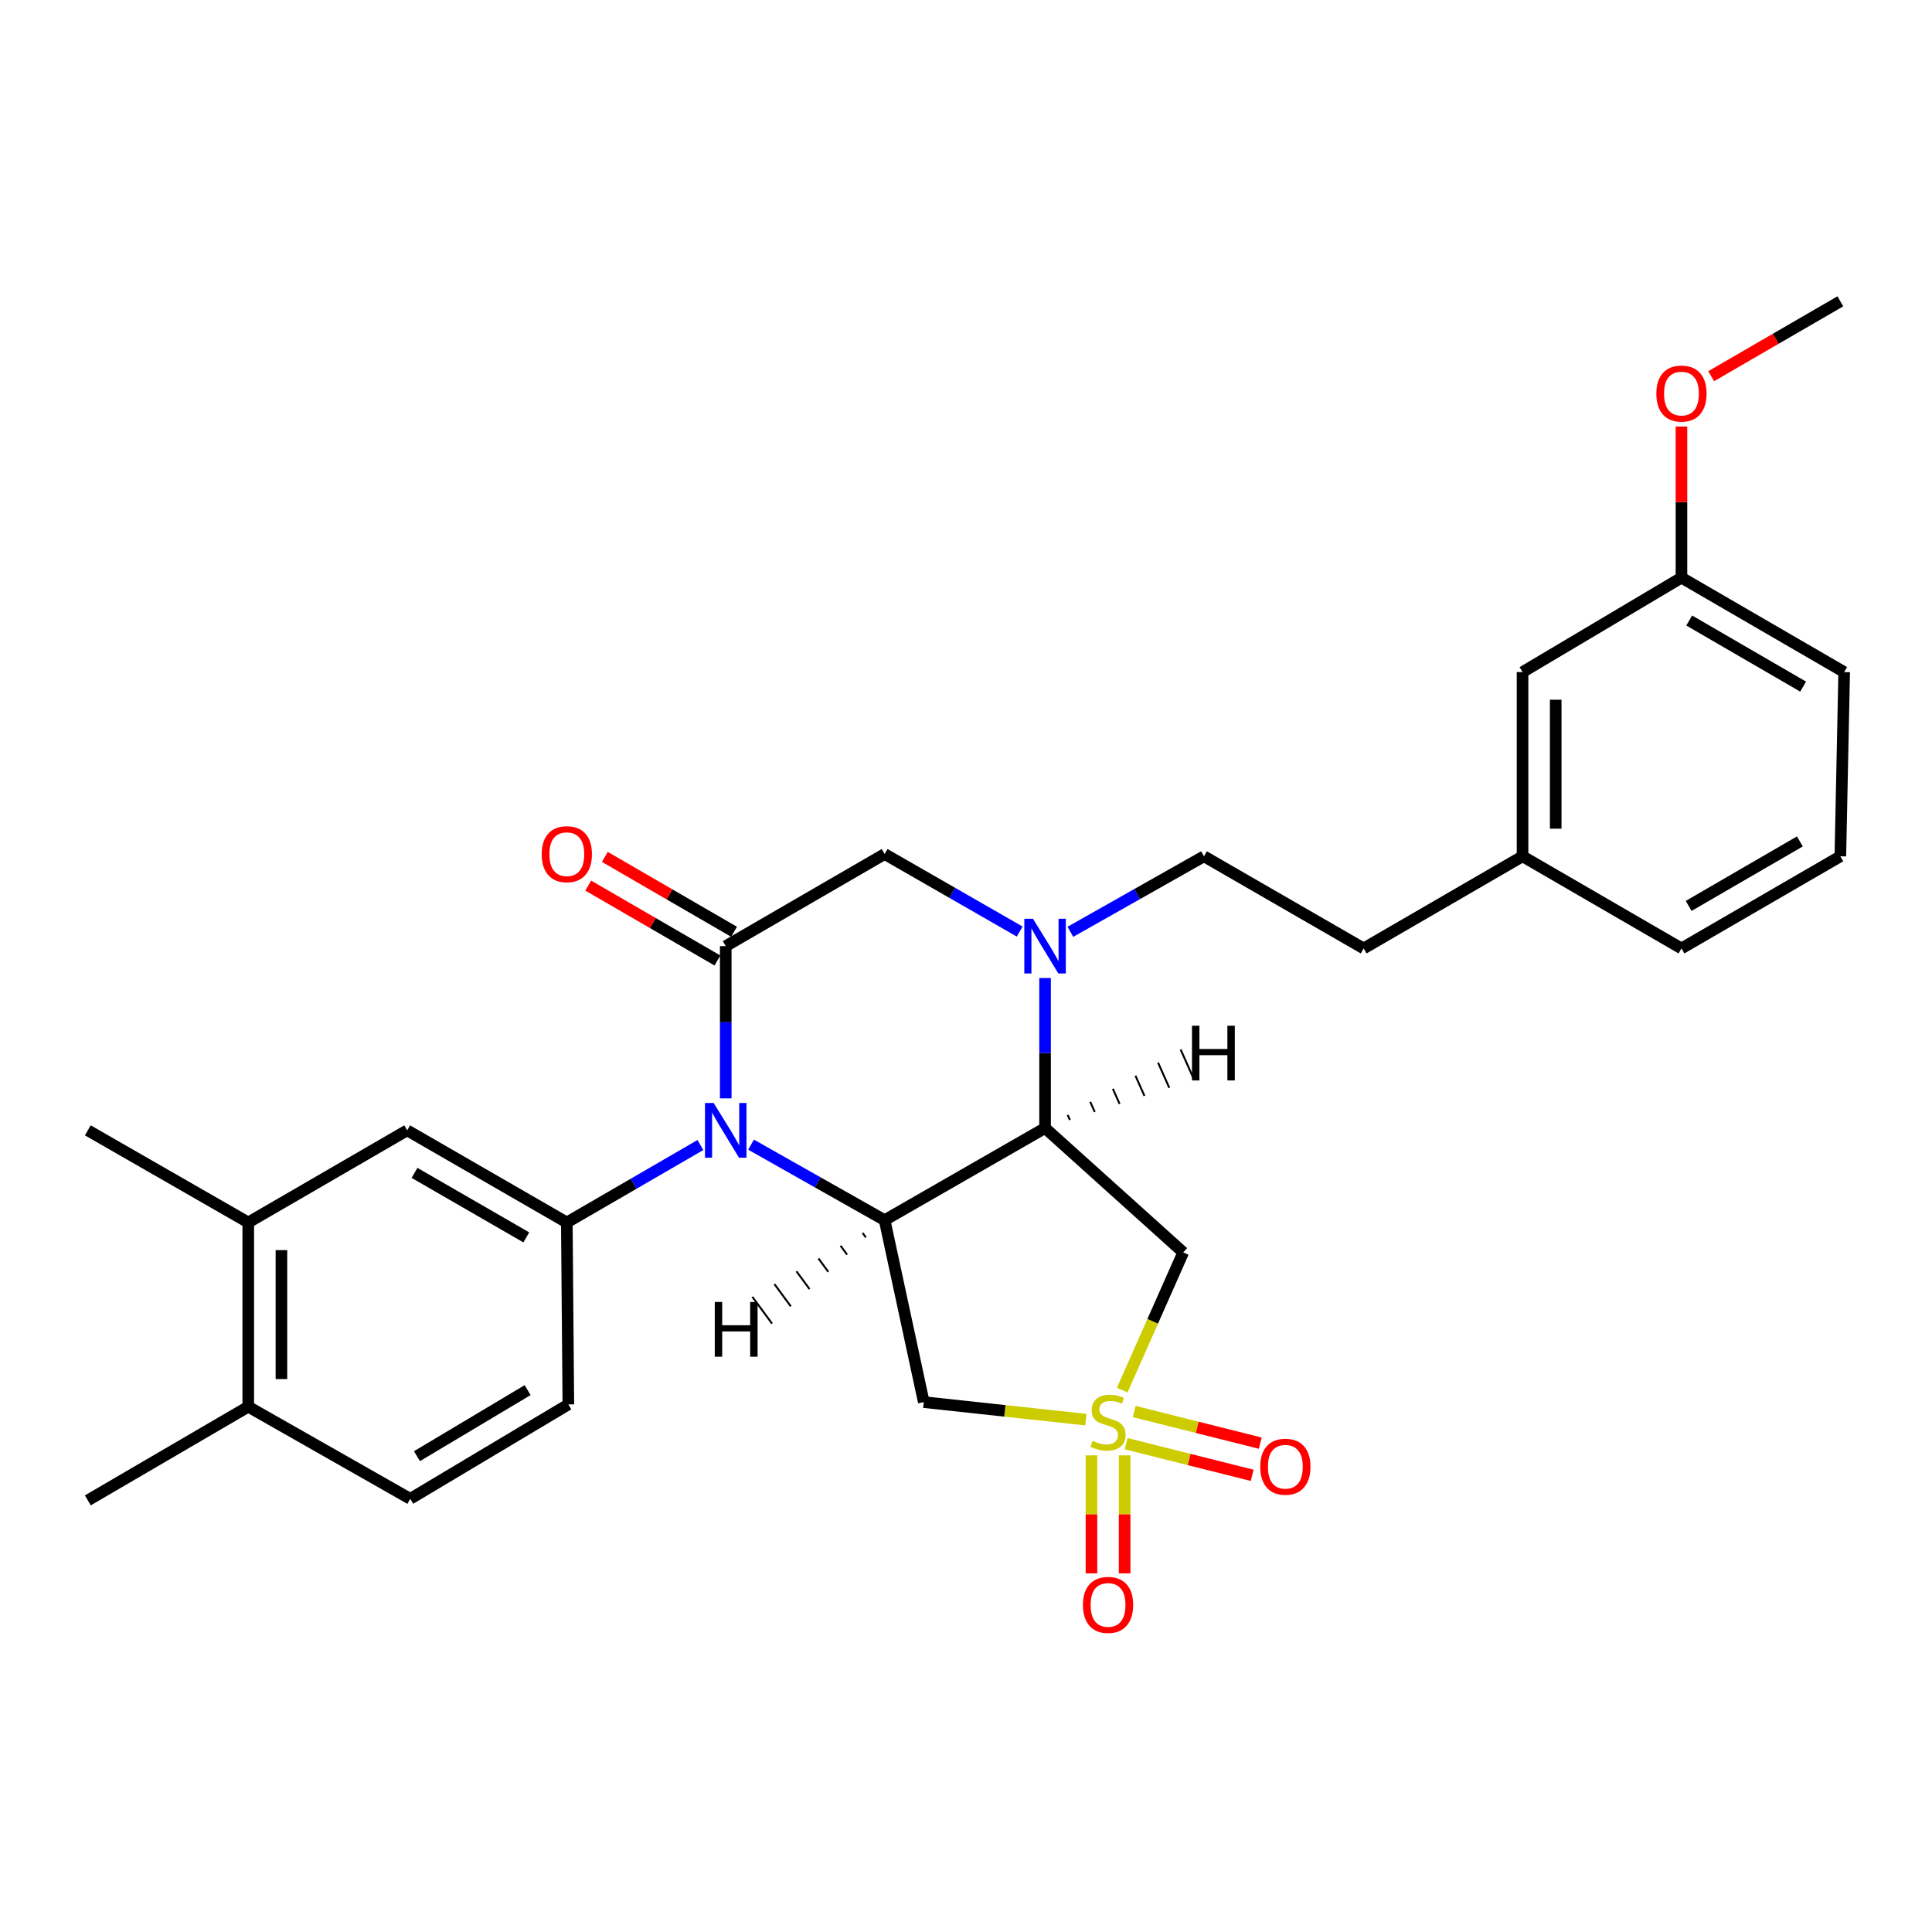 <?xml version='1.0' encoding='iso-8859-1'?>
<svg version='1.1' baseProfile='full'
              xmlns='http://www.w3.org/2000/svg'
                      xmlns:rdkit='http://www.rdkit.org/xml'
                      xmlns:xlink='http://www.w3.org/1999/xlink'
                  xml:space='preserve'
width='1000px' height='1000px' viewBox='0 0 1000 1000'>
<!-- END OF HEADER -->
<rect style='opacity:1.0;fill:#FFFFFF;stroke:none' width='1000' height='1000' x='0' y='0'> </rect>
<path class='bond-5' d='M 562.047,734.802 L 520.098,730.268' style='fill:none;fill-rule:evenodd;stroke:#CCCC00;stroke-width:6px;stroke-linecap:butt;stroke-linejoin:miter;stroke-opacity:1' />
<path class='bond-5' d='M 520.098,730.268 L 478.149,725.733' style='fill:none;fill-rule:evenodd;stroke:#000000;stroke-width:6px;stroke-linecap:butt;stroke-linejoin:miter;stroke-opacity:1' />
<path class='bond-6' d='M 580.848,719.522 L 596.644,683.886' style='fill:none;fill-rule:evenodd;stroke:#CCCC00;stroke-width:6px;stroke-linecap:butt;stroke-linejoin:miter;stroke-opacity:1' />
<path class='bond-6' d='M 596.644,683.886 L 612.439,648.249' style='fill:none;fill-rule:evenodd;stroke:#000000;stroke-width:6px;stroke-linecap:butt;stroke-linejoin:miter;stroke-opacity:1' />
<path class='bond-10' d='M 582.88,747.244 L 615.508,755.439' style='fill:none;fill-rule:evenodd;stroke:#CCCC00;stroke-width:6px;stroke-linecap:butt;stroke-linejoin:miter;stroke-opacity:1' />
<path class='bond-10' d='M 615.508,755.439 L 648.135,763.635' style='fill:none;fill-rule:evenodd;stroke:#FF0000;stroke-width:6px;stroke-linecap:butt;stroke-linejoin:miter;stroke-opacity:1' />
<path class='bond-10' d='M 587.063,730.593 L 619.69,738.789' style='fill:none;fill-rule:evenodd;stroke:#CCCC00;stroke-width:6px;stroke-linecap:butt;stroke-linejoin:miter;stroke-opacity:1' />
<path class='bond-10' d='M 619.69,738.789 L 652.318,746.985' style='fill:none;fill-rule:evenodd;stroke:#FF0000;stroke-width:6px;stroke-linecap:butt;stroke-linejoin:miter;stroke-opacity:1' />
<path class='bond-11' d='M 564.942,753.288 L 564.942,783.826' style='fill:none;fill-rule:evenodd;stroke:#CCCC00;stroke-width:6px;stroke-linecap:butt;stroke-linejoin:miter;stroke-opacity:1' />
<path class='bond-11' d='M 564.942,783.826 L 564.942,814.365' style='fill:none;fill-rule:evenodd;stroke:#FF0000;stroke-width:6px;stroke-linecap:butt;stroke-linejoin:miter;stroke-opacity:1' />
<path class='bond-11' d='M 582.11,753.288 L 582.11,783.826' style='fill:none;fill-rule:evenodd;stroke:#CCCC00;stroke-width:6px;stroke-linecap:butt;stroke-linejoin:miter;stroke-opacity:1' />
<path class='bond-11' d='M 582.11,783.826 L 582.11,814.365' style='fill:none;fill-rule:evenodd;stroke:#FF0000;stroke-width:6px;stroke-linecap:butt;stroke-linejoin:miter;stroke-opacity:1' />
<path class='bond-0' d='M 388.74,592.469 L 423.311,612.014' style='fill:none;fill-rule:evenodd;stroke:#0000FF;stroke-width:6px;stroke-linecap:butt;stroke-linejoin:miter;stroke-opacity:1' />
<path class='bond-0' d='M 423.311,612.014 L 457.882,631.558' style='fill:none;fill-rule:evenodd;stroke:#000000;stroke-width:6px;stroke-linecap:butt;stroke-linejoin:miter;stroke-opacity:1' />
<path class='bond-3' d='M 375.639,568.519 L 375.639,529.116' style='fill:none;fill-rule:evenodd;stroke:#0000FF;stroke-width:6px;stroke-linecap:butt;stroke-linejoin:miter;stroke-opacity:1' />
<path class='bond-3' d='M 375.639,529.116 L 375.639,489.714' style='fill:none;fill-rule:evenodd;stroke:#000000;stroke-width:6px;stroke-linecap:butt;stroke-linejoin:miter;stroke-opacity:1' />
<path class='bond-7' d='M 362.522,592.667 L 327.954,612.709' style='fill:none;fill-rule:evenodd;stroke:#0000FF;stroke-width:6px;stroke-linecap:butt;stroke-linejoin:miter;stroke-opacity:1' />
<path class='bond-7' d='M 327.954,612.709 L 293.386,632.75' style='fill:none;fill-rule:evenodd;stroke:#000000;stroke-width:6px;stroke-linecap:butt;stroke-linejoin:miter;stroke-opacity:1' />
<path class='bond-1' d='M 457.882,631.558 L 478.149,725.733' style='fill:none;fill-rule:evenodd;stroke:#000000;stroke-width:6px;stroke-linecap:butt;stroke-linejoin:miter;stroke-opacity:1' />
<path class='bond-29' d='M 457.882,631.558 L 540.926,583.87' style='fill:none;fill-rule:evenodd;stroke:#000000;stroke-width:6px;stroke-linecap:butt;stroke-linejoin:miter;stroke-opacity:1' />
<path class='bond-33' d='M 446.472,638.173 L 448.168,640.478' style='fill:none;fill-rule:evenodd;stroke:#000000;stroke-width:1.0px;stroke-linecap:butt;stroke-linejoin:miter;stroke-opacity:1' />
<path class='bond-33' d='M 435.063,644.788 L 438.453,649.398' style='fill:none;fill-rule:evenodd;stroke:#000000;stroke-width:1.0px;stroke-linecap:butt;stroke-linejoin:miter;stroke-opacity:1' />
<path class='bond-33' d='M 423.654,651.403 L 428.739,658.318' style='fill:none;fill-rule:evenodd;stroke:#000000;stroke-width:1.0px;stroke-linecap:butt;stroke-linejoin:miter;stroke-opacity:1' />
<path class='bond-33' d='M 412.244,658.018 L 419.025,667.238' style='fill:none;fill-rule:evenodd;stroke:#000000;stroke-width:1.0px;stroke-linecap:butt;stroke-linejoin:miter;stroke-opacity:1' />
<path class='bond-33' d='M 400.835,664.633 L 409.311,676.158' style='fill:none;fill-rule:evenodd;stroke:#000000;stroke-width:1.0px;stroke-linecap:butt;stroke-linejoin:miter;stroke-opacity:1' />
<path class='bond-33' d='M 389.425,671.248 L 399.597,685.078' style='fill:none;fill-rule:evenodd;stroke:#000000;stroke-width:1.0px;stroke-linecap:butt;stroke-linejoin:miter;stroke-opacity:1' />
<path class='bond-2' d='M 540.926,583.87 L 612.439,648.249' style='fill:none;fill-rule:evenodd;stroke:#000000;stroke-width:6px;stroke-linecap:butt;stroke-linejoin:miter;stroke-opacity:1' />
<path class='bond-4' d='M 540.926,583.87 L 540.926,545.049' style='fill:none;fill-rule:evenodd;stroke:#000000;stroke-width:6px;stroke-linecap:butt;stroke-linejoin:miter;stroke-opacity:1' />
<path class='bond-4' d='M 540.926,545.049 L 540.926,506.228' style='fill:none;fill-rule:evenodd;stroke:#0000FF;stroke-width:6px;stroke-linecap:butt;stroke-linejoin:miter;stroke-opacity:1' />
<path class='bond-34' d='M 553.785,579.71 L 552.622,577.096' style='fill:none;fill-rule:evenodd;stroke:#000000;stroke-width:1.0px;stroke-linecap:butt;stroke-linejoin:miter;stroke-opacity:1' />
<path class='bond-34' d='M 566.645,575.55 L 564.317,570.322' style='fill:none;fill-rule:evenodd;stroke:#000000;stroke-width:1.0px;stroke-linecap:butt;stroke-linejoin:miter;stroke-opacity:1' />
<path class='bond-34' d='M 579.504,571.39 L 576.013,563.548' style='fill:none;fill-rule:evenodd;stroke:#000000;stroke-width:1.0px;stroke-linecap:butt;stroke-linejoin:miter;stroke-opacity:1' />
<path class='bond-34' d='M 592.364,567.23 L 587.708,556.775' style='fill:none;fill-rule:evenodd;stroke:#000000;stroke-width:1.0px;stroke-linecap:butt;stroke-linejoin:miter;stroke-opacity:1' />
<path class='bond-34' d='M 605.223,563.07 L 599.403,550.001' style='fill:none;fill-rule:evenodd;stroke:#000000;stroke-width:1.0px;stroke-linecap:butt;stroke-linejoin:miter;stroke-opacity:1' />
<path class='bond-34' d='M 618.082,558.91 L 611.099,543.227' style='fill:none;fill-rule:evenodd;stroke:#000000;stroke-width:1.0px;stroke-linecap:butt;stroke-linejoin:miter;stroke-opacity:1' />
<path class='bond-13' d='M 379.943,482.287 L 346.505,462.909' style='fill:none;fill-rule:evenodd;stroke:#000000;stroke-width:6px;stroke-linecap:butt;stroke-linejoin:miter;stroke-opacity:1' />
<path class='bond-13' d='M 346.505,462.909 L 313.067,443.53' style='fill:none;fill-rule:evenodd;stroke:#FF0000;stroke-width:6px;stroke-linecap:butt;stroke-linejoin:miter;stroke-opacity:1' />
<path class='bond-13' d='M 371.334,497.141 L 337.896,477.762' style='fill:none;fill-rule:evenodd;stroke:#000000;stroke-width:6px;stroke-linecap:butt;stroke-linejoin:miter;stroke-opacity:1' />
<path class='bond-13' d='M 337.896,477.762 L 304.458,458.383' style='fill:none;fill-rule:evenodd;stroke:#FF0000;stroke-width:6px;stroke-linecap:butt;stroke-linejoin:miter;stroke-opacity:1' />
<path class='bond-30' d='M 375.639,489.714 L 457.882,442.045' style='fill:none;fill-rule:evenodd;stroke:#000000;stroke-width:6px;stroke-linecap:butt;stroke-linejoin:miter;stroke-opacity:1' />
<path class='bond-8' d='M 527.792,482.175 L 492.837,462.11' style='fill:none;fill-rule:evenodd;stroke:#0000FF;stroke-width:6px;stroke-linecap:butt;stroke-linejoin:miter;stroke-opacity:1' />
<path class='bond-8' d='M 492.837,462.11 L 457.882,442.045' style='fill:none;fill-rule:evenodd;stroke:#000000;stroke-width:6px;stroke-linecap:butt;stroke-linejoin:miter;stroke-opacity:1' />
<path class='bond-14' d='M 554.028,482.307 L 588.599,462.763' style='fill:none;fill-rule:evenodd;stroke:#0000FF;stroke-width:6px;stroke-linecap:butt;stroke-linejoin:miter;stroke-opacity:1' />
<path class='bond-14' d='M 588.599,462.763 L 623.169,443.218' style='fill:none;fill-rule:evenodd;stroke:#000000;stroke-width:6px;stroke-linecap:butt;stroke-linejoin:miter;stroke-opacity:1' />
<path class='bond-9' d='M 293.386,632.75 L 210.742,585.062' style='fill:none;fill-rule:evenodd;stroke:#000000;stroke-width:6px;stroke-linecap:butt;stroke-linejoin:miter;stroke-opacity:1' />
<path class='bond-9' d='M 272.409,640.467 L 214.558,607.085' style='fill:none;fill-rule:evenodd;stroke:#000000;stroke-width:6px;stroke-linecap:butt;stroke-linejoin:miter;stroke-opacity:1' />
<path class='bond-15' d='M 293.386,632.75 L 294.177,726.925' style='fill:none;fill-rule:evenodd;stroke:#000000;stroke-width:6px;stroke-linecap:butt;stroke-linejoin:miter;stroke-opacity:1' />
<path class='bond-12' d='M 210.742,585.062 L 128.499,632.75' style='fill:none;fill-rule:evenodd;stroke:#000000;stroke-width:6px;stroke-linecap:butt;stroke-linejoin:miter;stroke-opacity:1' />
<path class='bond-24' d='M 128.499,632.75 L 45.455,585.062' style='fill:none;fill-rule:evenodd;stroke:#000000;stroke-width:6px;stroke-linecap:butt;stroke-linejoin:miter;stroke-opacity:1' />
<path class='bond-31' d='M 128.499,632.75 L 128.499,728.108' style='fill:none;fill-rule:evenodd;stroke:#000000;stroke-width:6px;stroke-linecap:butt;stroke-linejoin:miter;stroke-opacity:1' />
<path class='bond-31' d='M 145.667,647.054 L 145.667,713.804' style='fill:none;fill-rule:evenodd;stroke:#000000;stroke-width:6px;stroke-linecap:butt;stroke-linejoin:miter;stroke-opacity:1' />
<path class='bond-18' d='M 623.169,443.218 L 705.823,490.906' style='fill:none;fill-rule:evenodd;stroke:#000000;stroke-width:6px;stroke-linecap:butt;stroke-linejoin:miter;stroke-opacity:1' />
<path class='bond-17' d='M 294.177,726.925 L 212.344,775.787' style='fill:none;fill-rule:evenodd;stroke:#000000;stroke-width:6px;stroke-linecap:butt;stroke-linejoin:miter;stroke-opacity:1' />
<path class='bond-17' d='M 273.101,719.514 L 215.818,753.717' style='fill:none;fill-rule:evenodd;stroke:#000000;stroke-width:6px;stroke-linecap:butt;stroke-linejoin:miter;stroke-opacity:1' />
<path class='bond-16' d='M 128.499,728.108 L 212.344,775.787' style='fill:none;fill-rule:evenodd;stroke:#000000;stroke-width:6px;stroke-linecap:butt;stroke-linejoin:miter;stroke-opacity:1' />
<path class='bond-25' d='M 128.499,728.108 L 45.455,776.588' style='fill:none;fill-rule:evenodd;stroke:#000000;stroke-width:6px;stroke-linecap:butt;stroke-linejoin:miter;stroke-opacity:1' />
<path class='bond-20' d='M 705.823,490.906 L 788.066,443.218' style='fill:none;fill-rule:evenodd;stroke:#000000;stroke-width:6px;stroke-linecap:butt;stroke-linejoin:miter;stroke-opacity:1' />
<path class='bond-19' d='M 788.066,347.87 L 788.066,443.218' style='fill:none;fill-rule:evenodd;stroke:#000000;stroke-width:6px;stroke-linecap:butt;stroke-linejoin:miter;stroke-opacity:1' />
<path class='bond-19' d='M 805.234,362.173 L 805.234,428.916' style='fill:none;fill-rule:evenodd;stroke:#000000;stroke-width:6px;stroke-linecap:butt;stroke-linejoin:miter;stroke-opacity:1' />
<path class='bond-21' d='M 788.066,347.87 L 870.318,298.999' style='fill:none;fill-rule:evenodd;stroke:#000000;stroke-width:6px;stroke-linecap:butt;stroke-linejoin:miter;stroke-opacity:1' />
<path class='bond-26' d='M 788.066,443.218 L 870.318,490.906' style='fill:none;fill-rule:evenodd;stroke:#000000;stroke-width:6px;stroke-linecap:butt;stroke-linejoin:miter;stroke-opacity:1' />
<path class='bond-22' d='M 870.318,298.999 L 870.318,259.888' style='fill:none;fill-rule:evenodd;stroke:#000000;stroke-width:6px;stroke-linecap:butt;stroke-linejoin:miter;stroke-opacity:1' />
<path class='bond-22' d='M 870.318,259.888 L 870.318,220.777' style='fill:none;fill-rule:evenodd;stroke:#FF0000;stroke-width:6px;stroke-linecap:butt;stroke-linejoin:miter;stroke-opacity:1' />
<path class='bond-32' d='M 870.318,298.999 L 954.545,347.87' style='fill:none;fill-rule:evenodd;stroke:#000000;stroke-width:6px;stroke-linecap:butt;stroke-linejoin:miter;stroke-opacity:1' />
<path class='bond-32' d='M 874.337,321.179 L 933.295,355.389' style='fill:none;fill-rule:evenodd;stroke:#000000;stroke-width:6px;stroke-linecap:butt;stroke-linejoin:miter;stroke-opacity:1' />
<path class='bond-28' d='M 885.695,194.72 L 919.128,175.342' style='fill:none;fill-rule:evenodd;stroke:#FF0000;stroke-width:6px;stroke-linecap:butt;stroke-linejoin:miter;stroke-opacity:1' />
<path class='bond-28' d='M 919.128,175.342 L 952.562,155.963' style='fill:none;fill-rule:evenodd;stroke:#000000;stroke-width:6px;stroke-linecap:butt;stroke-linejoin:miter;stroke-opacity:1' />
<path class='bond-23' d='M 952.562,443.218 L 870.318,490.906' style='fill:none;fill-rule:evenodd;stroke:#000000;stroke-width:6px;stroke-linecap:butt;stroke-linejoin:miter;stroke-opacity:1' />
<path class='bond-23' d='M 931.613,435.52 L 874.043,468.902' style='fill:none;fill-rule:evenodd;stroke:#000000;stroke-width:6px;stroke-linecap:butt;stroke-linejoin:miter;stroke-opacity:1' />
<path class='bond-27' d='M 952.562,443.218 L 954.545,347.87' style='fill:none;fill-rule:evenodd;stroke:#000000;stroke-width:6px;stroke-linecap:butt;stroke-linejoin:miter;stroke-opacity:1' />
<path  class='atom-0' d='M 565.526 745.763
Q 565.846 745.883, 567.166 746.443
Q 568.486 747.003, 569.926 747.363
Q 571.406 747.683, 572.846 747.683
Q 575.526 747.683, 577.086 746.403
Q 578.646 745.083, 578.646 742.803
Q 578.646 741.243, 577.846 740.283
Q 577.086 739.323, 575.886 738.803
Q 574.686 738.283, 572.686 737.683
Q 570.166 736.923, 568.646 736.203
Q 567.166 735.483, 566.086 733.963
Q 565.046 732.443, 565.046 729.883
Q 565.046 726.323, 567.446 724.123
Q 569.886 721.923, 574.686 721.923
Q 577.966 721.923, 581.686 723.483
L 580.766 726.563
Q 577.366 725.163, 574.806 725.163
Q 572.046 725.163, 570.526 726.323
Q 569.006 727.443, 569.046 729.403
Q 569.046 730.923, 569.806 731.843
Q 570.606 732.763, 571.726 733.283
Q 572.886 733.803, 574.806 734.403
Q 577.366 735.203, 578.886 736.003
Q 580.406 736.803, 581.486 738.443
Q 582.606 740.043, 582.606 742.803
Q 582.606 746.723, 579.966 748.843
Q 577.366 750.923, 573.006 750.923
Q 570.486 750.923, 568.566 750.363
Q 566.686 749.843, 564.446 748.923
L 565.526 745.763
' fill='#CCCC00'/>
<path  class='atom-1' d='M 369.379 570.902
L 378.659 585.902
Q 379.579 587.382, 381.059 590.062
Q 382.539 592.742, 382.619 592.902
L 382.619 570.902
L 386.379 570.902
L 386.379 599.222
L 382.499 599.222
L 372.539 582.822
Q 371.379 580.902, 370.139 578.702
Q 368.939 576.502, 368.579 575.822
L 368.579 599.222
L 364.899 599.222
L 364.899 570.902
L 369.379 570.902
' fill='#0000FF'/>
<path  class='atom-5' d='M 534.666 475.554
L 543.946 490.554
Q 544.866 492.034, 546.346 494.714
Q 547.826 497.394, 547.906 497.554
L 547.906 475.554
L 551.666 475.554
L 551.666 503.874
L 547.786 503.874
L 537.826 487.474
Q 536.666 485.554, 535.426 483.354
Q 534.226 481.154, 533.866 480.474
L 533.866 503.874
L 530.186 503.874
L 530.186 475.554
L 534.666 475.554
' fill='#0000FF'/>
<path  class='atom-11' d='M 652.297 759.176
Q 652.297 752.376, 655.657 748.576
Q 659.017 744.776, 665.297 744.776
Q 671.577 744.776, 674.937 748.576
Q 678.297 752.376, 678.297 759.176
Q 678.297 766.056, 674.897 769.976
Q 671.497 773.856, 665.297 773.856
Q 659.057 773.856, 655.657 769.976
Q 652.297 766.096, 652.297 759.176
M 665.297 770.656
Q 669.617 770.656, 671.937 767.776
Q 674.297 764.856, 674.297 759.176
Q 674.297 753.616, 671.937 750.816
Q 669.617 747.976, 665.297 747.976
Q 660.977 747.976, 658.617 750.776
Q 656.297 753.576, 656.297 759.176
Q 656.297 764.896, 658.617 767.776
Q 660.977 770.656, 665.297 770.656
' fill='#FF0000'/>
<path  class='atom-12' d='M 560.526 830.699
Q 560.526 823.899, 563.886 820.099
Q 567.246 816.299, 573.526 816.299
Q 579.806 816.299, 583.166 820.099
Q 586.526 823.899, 586.526 830.699
Q 586.526 837.579, 583.126 841.499
Q 579.726 845.379, 573.526 845.379
Q 567.286 845.379, 563.886 841.499
Q 560.526 837.619, 560.526 830.699
M 573.526 842.179
Q 577.846 842.179, 580.166 839.299
Q 582.526 836.379, 582.526 830.699
Q 582.526 825.139, 580.166 822.339
Q 577.846 819.499, 573.526 819.499
Q 569.206 819.499, 566.846 822.299
Q 564.526 825.099, 564.526 830.699
Q 564.526 836.419, 566.846 839.299
Q 569.206 842.179, 573.526 842.179
' fill='#FF0000'/>
<path  class='atom-14' d='M 280.386 442.125
Q 280.386 435.325, 283.746 431.525
Q 287.106 427.725, 293.386 427.725
Q 299.666 427.725, 303.026 431.525
Q 306.386 435.325, 306.386 442.125
Q 306.386 449.005, 302.986 452.925
Q 299.586 456.805, 293.386 456.805
Q 287.146 456.805, 283.746 452.925
Q 280.386 449.045, 280.386 442.125
M 293.386 453.605
Q 297.706 453.605, 300.026 450.725
Q 302.386 447.805, 302.386 442.125
Q 302.386 436.565, 300.026 433.765
Q 297.706 430.925, 293.386 430.925
Q 289.066 430.925, 286.706 433.725
Q 284.386 436.525, 284.386 442.125
Q 284.386 447.845, 286.706 450.725
Q 289.066 453.605, 293.386 453.605
' fill='#FF0000'/>
<path  class='atom-23' d='M 857.318 203.712
Q 857.318 196.912, 860.678 193.112
Q 864.038 189.312, 870.318 189.312
Q 876.598 189.312, 879.958 193.112
Q 883.318 196.912, 883.318 203.712
Q 883.318 210.592, 879.918 214.512
Q 876.518 218.392, 870.318 218.392
Q 864.078 218.392, 860.678 214.512
Q 857.318 210.632, 857.318 203.712
M 870.318 215.192
Q 874.638 215.192, 876.958 212.312
Q 879.318 209.392, 879.318 203.712
Q 879.318 198.152, 876.958 195.352
Q 874.638 192.512, 870.318 192.512
Q 865.998 192.512, 863.638 195.312
Q 861.318 198.112, 861.318 203.712
Q 861.318 209.432, 863.638 212.312
Q 865.998 215.192, 870.318 215.192
' fill='#FF0000'/>
<path  class='atom-30' d='M 369.967 673.905
L 373.807 673.905
L 373.807 685.945
L 388.287 685.945
L 388.287 673.905
L 392.127 673.905
L 392.127 702.225
L 388.287 702.225
L 388.287 689.145
L 373.807 689.145
L 373.807 702.225
L 369.967 702.225
L 369.967 673.905
' fill='#000000'/>
<path  class='atom-31' d='M 616.975 530.913
L 620.815 530.913
L 620.815 542.953
L 635.295 542.953
L 635.295 530.913
L 639.135 530.913
L 639.135 559.233
L 635.295 559.233
L 635.295 546.153
L 620.815 546.153
L 620.815 559.233
L 616.975 559.233
L 616.975 530.913
' fill='#000000'/>
</svg>
